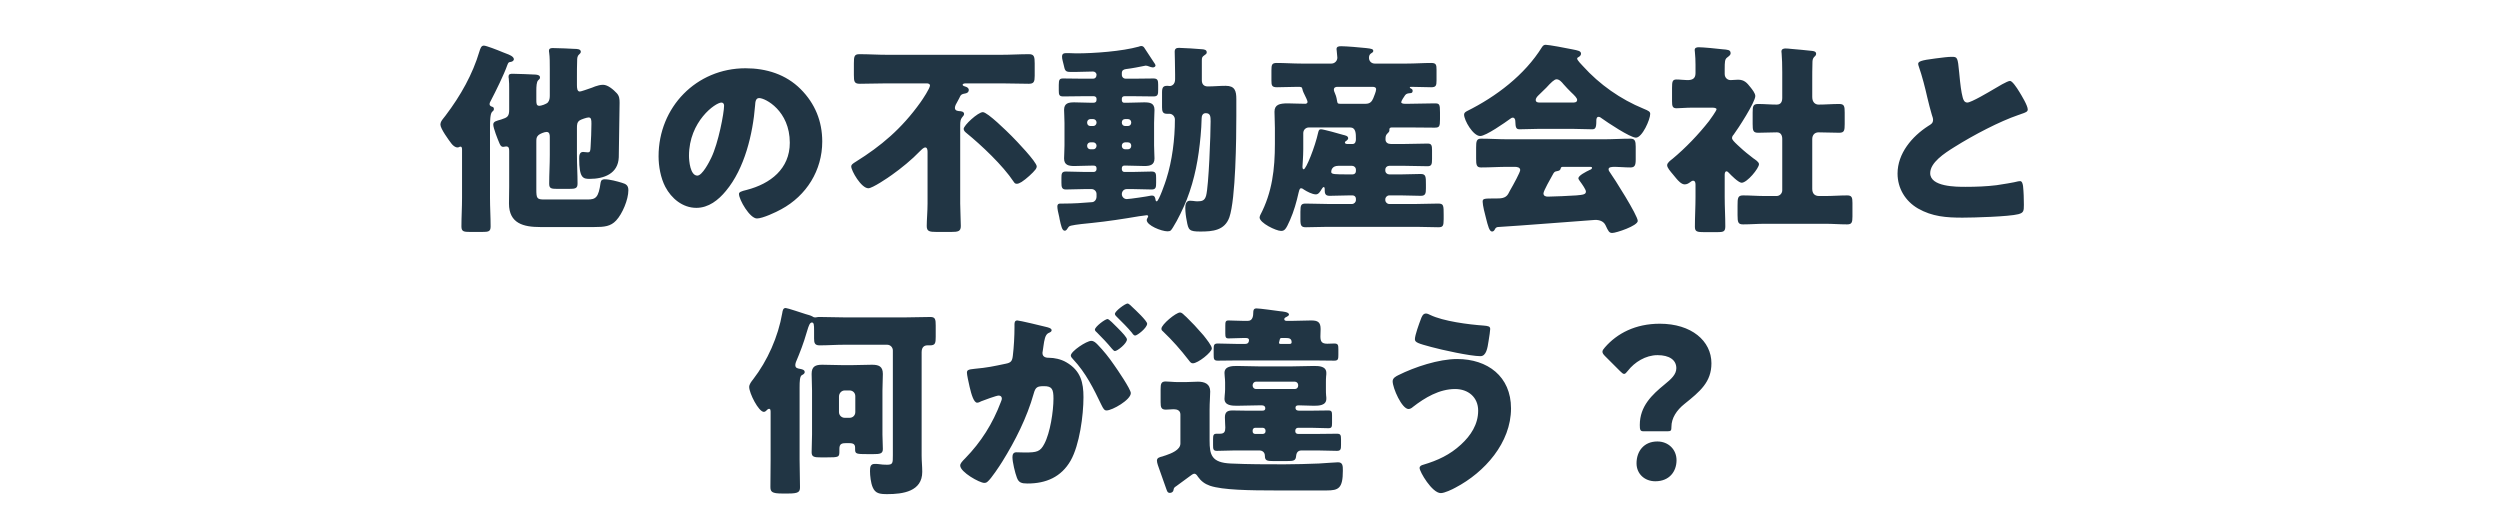 <svg width="343" height="73" viewBox="0 0 343 73" fill="none" xmlns="http://www.w3.org/2000/svg">
<path d="M79.156 21.266C79.156 22.582 79.24 23.87 79.24 25.186C79.24 25.858 78.932 25.914 78.064 25.914H76.468C75.628 25.914 75.348 25.858 75.348 25.214C75.348 23.898 75.432 22.582 75.432 21.266V18.802C75.432 18.494 75.404 18.102 74.984 18.102C74.704 18.102 74.06 18.354 73.864 18.55C73.584 18.83 73.584 18.998 73.584 19.53V25.97C73.584 27.23 73.668 27.37 74.676 27.37H80.612C81.732 27.37 82.124 27.118 82.404 25.046C82.46 24.71 82.656 24.598 82.964 24.598C83.636 24.598 84.672 24.878 85.316 25.074C85.904 25.242 86.212 25.438 86.212 26.11C86.212 27.37 85.4 29.33 84.532 30.254C83.776 31.066 82.908 31.15 81.536 31.15H74.116C71.848 31.15 69.832 30.674 69.832 27.93C69.832 27.146 69.86 26.362 69.86 25.578V20.818C69.86 20.426 69.86 20.09 69.44 20.09C69.384 20.09 69.356 20.09 69.244 20.118C69.188 20.146 69.076 20.146 69.02 20.146C68.74 20.146 68.628 19.894 68.516 19.642C68.292 19.138 67.676 17.57 67.676 17.094C67.676 16.646 68.124 16.59 68.768 16.394C69.636 16.114 69.86 15.974 69.86 15.022V12.222C69.86 11.718 69.86 11.242 69.804 10.766C69.776 10.682 69.776 10.598 69.776 10.514C69.776 10.122 70.056 10.122 70.364 10.122C70.84 10.122 73.08 10.206 73.5 10.234C73.752 10.262 74.088 10.318 74.088 10.626C74.088 10.822 73.976 10.878 73.836 11.018C73.612 11.242 73.584 11.858 73.584 12.474V13.678C73.584 14.182 73.584 14.518 74.004 14.518C74.228 14.518 74.956 14.294 75.18 14.042C75.404 13.762 75.432 13.426 75.432 13.09V9.45C75.432 8.666 75.432 7.826 75.348 7.238C75.32 7.098 75.32 7.042 75.32 6.958C75.32 6.622 75.6 6.594 75.852 6.594C76.776 6.594 78.232 6.678 78.82 6.706C79.1 6.706 79.688 6.706 79.688 7.098C79.688 7.266 79.576 7.35 79.436 7.49C79.184 7.714 79.184 8.05 79.184 8.358C79.156 9.058 79.156 9.786 79.156 10.514V11.662C79.156 12.082 79.184 12.558 79.548 12.558C79.716 12.558 80.584 12.25 81.228 12.026L81.648 11.858C81.984 11.746 82.348 11.634 82.74 11.634C83.412 11.634 84.168 12.306 84.616 12.782C84.98 13.174 85.008 13.594 85.008 14.098L84.896 21.574C84.812 23.842 82.852 24.542 80.892 24.542C79.996 24.542 79.464 24.43 79.464 21.742C79.464 21.378 79.492 20.846 79.996 20.846C80.192 20.846 80.388 20.902 80.64 20.902C80.976 20.902 81.004 20.706 81.032 20.09C81.088 19.082 81.144 18.018 81.144 16.982C81.144 16.422 81.116 16.114 80.752 16.114C80.5 16.114 79.716 16.394 79.548 16.506C79.156 16.758 79.156 17.15 79.156 17.57V21.266ZM60.424 17.094C60.424 16.758 60.62 16.506 60.816 16.254L61.124 15.862C63.224 13.09 64.848 10.178 65.772 7.07C65.912 6.622 66.024 6.258 66.388 6.258C66.696 6.258 68.152 6.818 69.02 7.182L69.524 7.378C69.832 7.49 70.504 7.742 70.504 8.134C70.504 8.274 70.336 8.47 70.056 8.498C69.804 8.526 69.748 8.554 69.608 8.918C69.16 10.206 67.984 12.586 67.368 13.762C67.256 13.958 67.172 14.126 67.172 14.266C67.172 14.546 67.396 14.602 67.564 14.658C67.732 14.714 67.76 14.826 67.76 14.966C67.76 15.134 67.676 15.218 67.508 15.358C67.256 15.61 67.228 16.59 67.228 17.43V27.174C67.228 28.462 67.312 29.75 67.312 31.066C67.312 31.766 67.032 31.822 66.136 31.822H64.512C63.616 31.822 63.308 31.766 63.308 31.066C63.308 29.75 63.392 28.462 63.392 27.174V20.566C63.392 20.342 63.392 20.118 63.168 20.118C63.028 20.118 62.972 20.23 62.776 20.23C62.44 20.23 62.132 19.95 61.936 19.698C61.572 19.222 60.424 17.654 60.424 17.094ZM102.284 9.366C105.14 9.366 107.828 10.206 109.844 12.222C111.832 14.21 112.812 16.646 112.812 19.418C112.812 23.366 110.656 26.838 107.184 28.714C106.484 29.106 104.636 29.974 103.852 29.974C102.872 29.974 101.388 27.398 101.388 26.614C101.388 26.362 101.64 26.25 102.452 26.054C105.7 25.214 108.36 23.17 108.36 19.586C108.36 15.19 105 13.454 104.16 13.454C103.684 13.454 103.628 13.958 103.6 14.462C103.292 18.354 102.172 23.114 99.596 26.194C98.56 27.454 97.216 28.518 95.536 28.518C93.66 28.518 92.12 27.23 91.28 25.634C90.636 24.402 90.356 22.806 90.356 21.434C90.356 14.714 95.536 9.366 102.284 9.366ZM94.528 21.378C94.528 22.05 94.696 24.094 95.676 24.094C96.348 24.094 97.3 22.246 97.58 21.658C98.56 19.642 99.344 15.498 99.344 14.49C99.344 14.266 99.232 14.07 98.98 14.07C98.168 14.07 94.528 16.646 94.528 21.378ZM134.848 15.386C135.492 15.386 138.208 18.074 138.796 18.662C139.384 19.25 142.24 22.218 142.24 22.834C142.24 22.918 142.212 23.058 142.072 23.254C141.736 23.702 140.784 24.57 140.168 24.962C139.888 25.13 139.692 25.214 139.496 25.214C139.272 25.214 139.188 25.102 139.076 24.934C137.592 22.694 134.652 19.922 132.552 18.214C132.384 18.074 132.216 17.906 132.216 17.682C132.216 17.206 134.176 15.386 134.848 15.386ZM116.788 22.834C116.788 22.61 116.956 22.47 117.46 22.162C120.82 20.062 123.676 17.71 126.308 14.014C126.588 13.622 127.596 12.11 127.596 11.718C127.596 11.55 127.4 11.438 127.176 11.438H121.716C120.456 11.438 119.196 11.494 117.964 11.494C117.208 11.494 117.152 11.186 117.152 10.29V8.694C117.152 7.742 117.208 7.434 117.908 7.434C119.196 7.434 120.456 7.518 121.716 7.518H137.368C138.628 7.518 139.916 7.434 141.176 7.434C141.876 7.434 141.96 7.77 141.96 8.694V10.402C141.96 11.214 141.848 11.494 141.148 11.494C139.888 11.494 138.628 11.438 137.368 11.438H132.58C132.44 11.438 132.076 11.438 132.076 11.634C132.076 11.774 132.356 11.858 132.468 11.886C132.664 11.942 132.916 12.082 132.916 12.334C132.916 12.67 132.636 12.81 132.356 12.838C131.964 12.894 131.824 13.034 131.74 13.202C131.684 13.314 131.544 13.622 131.348 13.958C131.208 14.182 131.012 14.546 131.012 14.798C131.012 15.246 131.516 15.218 131.6 15.246C131.852 15.246 132.272 15.302 132.272 15.638C132.272 15.834 132.132 15.918 131.992 16.114C131.796 16.394 131.74 16.562 131.74 17.262V27.93C131.74 28.966 131.824 30.086 131.824 31.01C131.824 31.738 131.46 31.822 130.508 31.822H128.492C127.512 31.822 127.148 31.738 127.148 31.01C127.148 30.17 127.26 28.994 127.26 27.93V20.846C127.26 20.622 127.232 20.23 126.952 20.23C126.7 20.23 126.364 20.594 126.196 20.762C125.16 21.854 123.62 23.114 122.388 23.982C121.856 24.374 119.7 25.83 119.14 25.83C118.16 25.83 116.788 23.422 116.788 22.834ZM149.996 17.29C150.22 17.29 150.444 17.094 150.444 16.842V16.786C150.444 16.534 150.22 16.338 149.996 16.338H149.604C149.352 16.338 149.156 16.534 149.156 16.786V16.842C149.156 17.094 149.324 17.29 149.604 17.29H149.996ZM145.068 28.322C145.068 28.042 145.208 27.93 145.46 27.93H145.936C147.252 27.93 148.568 27.846 149.856 27.734C150.164 27.706 150.444 27.398 150.444 26.978V26.614C150.444 26.25 150.136 25.942 149.772 25.942H148.764C147.924 25.942 147.084 25.998 146.244 25.998C145.684 25.998 145.628 25.662 145.628 25.074V24.43C145.628 23.842 145.656 23.534 146.244 23.534C147.084 23.534 147.924 23.59 148.764 23.59H150.08C150.276 23.59 150.444 23.422 150.444 23.226V23.086C150.444 22.806 150.276 22.722 150.024 22.722H149.772C148.988 22.722 148.204 22.778 147.42 22.778C146.636 22.778 145.992 22.666 145.992 21.742C145.992 21.266 146.048 20.678 146.048 19.95V16.87C146.048 16.142 145.992 15.554 145.992 15.078C145.992 14.154 146.608 14.042 147.392 14.042C148.176 14.042 148.96 14.098 149.772 14.098H149.996C150.276 14.098 150.444 13.986 150.444 13.706V13.538C150.444 13.342 150.276 13.202 150.08 13.202H148.372C147.56 13.202 146.72 13.23 145.88 13.23C145.32 13.23 145.264 13.006 145.264 12.418V11.662C145.264 10.906 145.376 10.766 145.88 10.766C146.72 10.766 147.56 10.794 148.372 10.794H149.996C150.248 10.794 150.444 10.598 150.444 10.262C150.444 10.01 150.22 9.814 149.968 9.814C149.184 9.814 148.4 9.87 147.616 9.87H146.86C146.132 9.87 146.104 9.646 145.936 8.89C145.88 8.722 145.852 8.554 145.796 8.33C145.74 8.134 145.712 7.938 145.712 7.742C145.712 7.434 145.88 7.294 146.188 7.294H146.832C147.112 7.294 147.392 7.322 147.672 7.322C150.136 7.322 153.916 7.042 156.24 6.398C156.352 6.342 156.492 6.314 156.604 6.314C156.744 6.314 156.884 6.398 156.968 6.51C157.192 6.846 158.172 8.358 158.312 8.554C158.396 8.666 158.536 8.862 158.536 9.002C158.536 9.114 158.368 9.254 158.172 9.254C158.032 9.254 157.78 9.17 157.64 9.114C157.5 9.058 157.332 9.002 157.192 9.002C156.352 9.17 155.4 9.366 154.476 9.478C154.112 9.534 153.916 9.674 153.916 10.038V10.262C153.916 10.57 154.14 10.794 154.448 10.794H155.764C156.604 10.794 157.416 10.766 158.256 10.766C158.844 10.766 158.9 11.046 158.9 11.634V12.306C158.9 12.95 158.872 13.23 158.256 13.23C157.444 13.23 156.604 13.202 155.764 13.202H154.252C154.056 13.202 153.916 13.342 153.916 13.538V13.762C153.916 13.958 154.056 14.098 154.224 14.098H154.644C155.4 14.098 156.184 14.042 156.968 14.042C157.752 14.042 158.396 14.126 158.396 15.078C158.396 15.61 158.34 16.17 158.34 16.87V19.95C158.34 20.622 158.396 21.238 158.396 21.742C158.396 22.638 157.78 22.778 157.024 22.778C156.24 22.778 155.428 22.722 154.644 22.722H154.224C154.056 22.722 153.916 22.862 153.916 23.058V23.226C153.916 23.422 154.056 23.59 154.252 23.59H155.484C156.324 23.59 157.164 23.534 158.004 23.534C158.592 23.534 158.62 23.842 158.62 24.43V25.074C158.62 25.69 158.592 25.998 158.004 25.998C157.164 25.998 156.324 25.942 155.484 25.942H154.588C154.196 25.942 153.916 26.25 153.916 26.642C153.916 27.006 154.224 27.314 154.588 27.314C154.952 27.314 157.444 26.95 157.92 26.838H158.116C158.424 26.838 158.508 27.174 158.536 27.398C158.564 27.51 158.564 27.622 158.704 27.622C158.984 27.622 159.908 24.962 160.02 24.57C160.832 22.022 161.196 19.054 161.196 16.394C161.196 15.974 160.86 15.61 160.44 15.61H160.076C159.516 15.61 159.432 15.246 159.432 14.714V12.67C159.432 11.942 159.628 11.774 160.16 11.774C160.272 11.774 160.384 11.802 160.496 11.802C160.776 11.802 161.224 11.578 161.224 10.878V10.206C161.224 9.086 161.168 7.322 161.168 7.098C161.168 6.678 161.392 6.566 161.756 6.566C162.204 6.566 164.528 6.706 165.004 6.762C165.2 6.79 165.564 6.818 165.564 7.182C165.564 7.378 165.424 7.462 165.256 7.574C164.92 7.798 164.892 7.91 164.892 8.33V11.018C164.892 11.55 165.172 11.858 165.704 11.858C166.516 11.858 167.328 11.774 168.168 11.774C169.428 11.774 169.624 12.474 169.624 13.594V15.918C169.624 18.97 169.54 27.258 168.672 29.806C168.028 31.626 166.376 31.766 164.696 31.766C163.156 31.766 163.044 31.57 162.82 30.282C162.708 29.75 162.624 29.078 162.624 28.518C162.624 28.098 162.708 27.538 163.268 27.538L163.688 27.566C163.884 27.594 164.08 27.622 164.248 27.622C164.92 27.622 165.284 27.538 165.48 26.838C165.844 25.466 166.096 18.382 166.096 16.646C166.096 15.974 166.068 15.526 165.424 15.526C165.004 15.526 164.864 15.89 164.864 16.254C164.864 16.814 164.78 18.074 164.724 18.634C164.444 21.714 163.94 24.514 162.82 27.398C162.372 28.518 161.588 30.17 160.944 31.178C160.692 31.57 160.636 31.738 160.188 31.738C159.348 31.738 157.332 30.926 157.332 30.198C157.332 30.086 157.416 29.918 157.472 29.834C157.5 29.778 157.528 29.75 157.528 29.666C157.528 29.554 157.416 29.526 157.332 29.526C157.276 29.526 156.408 29.666 156.296 29.666C154.14 30.03 151.984 30.366 149.8 30.59C149.156 30.646 147.532 30.814 146.972 30.954C146.748 31.01 146.636 31.066 146.524 31.262C146.412 31.43 146.3 31.654 146.076 31.654C145.712 31.654 145.572 30.954 145.376 30.058C145.348 29.89 145.32 29.694 145.264 29.498C145.18 29.19 145.068 28.63 145.068 28.322ZM149.156 20.034C149.156 20.286 149.352 20.482 149.604 20.482H149.996C150.22 20.482 150.416 20.314 150.444 20.034V19.978C150.444 19.726 150.22 19.53 149.996 19.53H149.604C149.352 19.53 149.156 19.726 149.156 19.978V20.034ZM153.916 20.034C153.916 20.286 154.112 20.482 154.364 20.482H154.756C155.008 20.482 155.204 20.286 155.204 20.034V19.978C155.204 19.726 155.036 19.53 154.756 19.53H154.364C154.112 19.53 153.916 19.726 153.916 19.978V20.034ZM153.916 16.842C153.916 17.094 154.112 17.29 154.364 17.29H154.756C155.008 17.29 155.204 17.094 155.204 16.842V16.786C155.204 16.534 155.008 16.338 154.756 16.338H154.364C154.112 16.338 153.916 16.506 153.916 16.786V16.842ZM187.376 14.238C187.936 14.238 188.216 13.958 188.412 13.482C188.524 13.174 188.804 12.558 188.804 12.25C188.804 11.97 188.552 11.914 188.3 11.914H183.512C183.232 11.914 183.008 11.998 183.008 12.306C183.008 12.474 183.092 12.642 183.148 12.782C183.4 13.342 183.4 13.678 183.456 13.902C183.512 14.182 183.54 14.238 183.876 14.238H187.376ZM172.816 29.834C172.816 29.722 172.872 29.638 172.9 29.526C174.552 26.39 174.916 23.198 174.916 19.698V17.57C174.916 16.758 174.86 16.002 174.86 15.33C174.86 14.35 175.56 14.182 176.68 14.182C177.352 14.182 178.164 14.238 179.088 14.238C179.228 14.238 179.396 14.154 179.396 13.986C179.396 13.818 179.116 13.258 179.032 13.09C178.92 12.866 178.724 12.474 178.696 12.25C178.64 11.914 178.5 11.914 178.052 11.914C177.1 11.914 176.148 11.97 175.196 11.97C174.496 11.97 174.44 11.718 174.44 11.046V9.674C174.44 8.89 174.496 8.638 175.168 8.638C176.288 8.638 177.408 8.722 178.528 8.722H182.672C183.12 8.722 183.484 8.358 183.484 7.91C183.484 7.77 183.428 7.154 183.4 6.986C183.372 6.846 183.372 6.818 183.372 6.734C183.372 6.37 183.708 6.342 184.016 6.342C184.716 6.342 186.676 6.51 187.432 6.594C188.188 6.678 188.412 6.734 188.412 6.986C188.412 7.154 188.3 7.21 188.076 7.35C187.88 7.49 187.824 7.714 187.824 7.938C187.824 8.386 188.16 8.722 188.608 8.722H193.032C194.152 8.722 195.244 8.638 196.364 8.638C197.036 8.638 197.092 8.89 197.092 9.562V11.046C197.092 11.746 197.008 11.97 196.364 11.97C195.44 11.97 194.544 11.914 193.62 11.914C193.564 11.914 193.424 11.914 193.424 11.998C193.424 12.054 193.508 12.11 193.564 12.138C193.732 12.222 193.816 12.278 193.816 12.474C193.816 12.726 193.648 12.782 193.452 12.782C193.172 12.81 192.948 12.838 192.78 13.062C192.64 13.258 192.248 13.846 192.248 14.014C192.248 14.21 192.584 14.238 192.724 14.238H193.368C194.516 14.238 195.664 14.182 196.812 14.182C197.484 14.182 197.568 14.266 197.568 15.414V16.338C197.568 17.374 197.484 17.514 196.812 17.514C195.664 17.514 194.516 17.486 193.368 17.486H191.016C190.82 17.486 190.624 17.514 190.624 17.738V17.906C190.624 18.074 190.456 18.214 190.344 18.326C190.092 18.55 190.092 18.83 190.092 19.138C190.092 19.558 190.428 19.754 190.82 19.754H192.696C193.76 19.754 194.824 19.698 195.888 19.698C196.42 19.698 196.476 19.978 196.476 20.622V21.798C196.476 22.526 196.42 22.806 195.86 22.806C194.796 22.806 193.732 22.75 192.696 22.75H190.596C190.316 22.75 190.064 22.974 190.064 23.282V23.394C190.064 23.702 190.316 23.926 190.596 23.926H192.304C193.172 23.926 194.04 23.87 194.908 23.87C195.636 23.87 195.636 24.234 195.636 25.326V25.83C195.636 26.53 195.58 26.866 194.936 26.866C194.068 26.866 193.172 26.81 192.304 26.81H190.596C190.316 26.81 190.064 27.062 190.064 27.342V27.454C190.064 27.734 190.316 27.986 190.596 27.986H194.32C195.3 27.986 196.308 27.93 197.316 27.93C198.072 27.93 198.072 28.182 198.072 29.526V30.058C198.072 31.038 197.96 31.178 197.316 31.178C196.308 31.178 195.3 31.122 194.32 31.122H182.168C181.16 31.122 180.18 31.178 179.172 31.178C178.556 31.178 178.416 30.982 178.416 30.142V29.05C178.416 28.098 178.528 27.93 179.172 27.93C180.18 27.93 181.16 27.986 182.168 27.986H185.5C185.78 27.986 186.032 27.734 186.032 27.454V27.258C186.032 27.006 185.836 26.81 185.584 26.81H185.052C184.184 26.81 183.316 26.866 182.42 26.866C181.804 26.866 181.748 26.53 181.748 25.998V25.886C181.748 25.802 181.72 25.662 181.608 25.662C181.496 25.662 181.384 25.886 181.3 25.998C181.132 26.278 180.908 26.67 180.544 26.67C180.04 26.67 179.312 26.278 178.92 26.026C178.808 25.942 178.668 25.83 178.5 25.83C178.276 25.83 178.22 26.25 178.164 26.446C177.884 27.706 177.52 28.994 176.988 30.198C176.428 31.486 176.232 31.682 175.756 31.682C175.084 31.682 172.816 30.59 172.816 29.834ZM178.696 22.918C178.696 23.002 178.724 23.226 178.864 23.226C179.2 23.226 180.432 20.118 180.852 18.186C180.936 17.822 181.02 17.738 181.244 17.738C181.58 17.738 183.792 18.354 184.24 18.494C184.548 18.578 184.968 18.634 184.968 18.97C184.968 19.11 184.856 19.194 184.772 19.278C184.66 19.334 184.52 19.446 184.52 19.558C184.52 19.698 184.66 19.726 184.772 19.754H185.584C185.948 19.754 186.032 19.39 186.032 19.11C186.032 18.298 186.032 17.486 185.22 17.486H179.592C179.144 17.486 178.808 17.822 178.808 18.27V20.482C178.808 21.462 178.696 22.75 178.696 22.918ZM182.644 23.59C182.644 23.926 183.12 23.926 185.052 23.926H185.584C185.864 23.926 186.032 23.73 186.032 23.478V23.282C186.032 22.974 185.78 22.75 185.5 22.75H183.624C182.7 22.75 182.644 23.422 182.644 23.59ZM213.024 23.982C212.772 24.43 211.764 26.194 211.764 26.53C211.764 26.894 212.072 26.978 212.38 26.978C213.024 26.978 215.516 26.866 216.272 26.81C217.224 26.726 217.588 26.67 217.588 26.278C217.588 26.026 217.112 25.326 216.776 24.878C216.692 24.766 216.552 24.57 216.552 24.458C216.552 24.094 217.588 23.562 218.12 23.31C218.232 23.282 218.428 23.17 218.428 23.03C218.428 22.918 218.344 22.89 218.064 22.89H214.564C214.256 22.89 214.172 22.89 214.116 23.142C214.06 23.366 213.92 23.422 213.64 23.478C213.276 23.534 213.22 23.618 213.024 23.982ZM200.872 15.722C200.872 15.47 201.068 15.358 201.264 15.246C205.268 13.258 209.188 10.29 211.568 6.454C211.708 6.258 211.82 6.146 212.072 6.146C212.492 6.146 214.9 6.594 215.684 6.762C216.524 6.93 216.916 6.986 216.916 7.378C216.916 7.574 216.748 7.742 216.58 7.826C216.496 7.854 216.384 7.938 216.384 8.05C216.384 8.246 217 8.89 217.168 9.058C219.464 11.606 222.348 13.622 225.484 14.91C226.24 15.218 226.408 15.33 226.408 15.638C226.408 16.394 225.316 18.886 224.448 18.886C223.664 18.886 220.472 16.758 219.744 16.226C219.632 16.142 219.492 16.03 219.324 16.03C219.072 16.03 219.016 16.31 219.016 16.534V16.618C219.016 17.598 218.848 17.738 218.428 17.738C217.588 17.738 216.72 17.682 215.88 17.682H211.036C210.196 17.682 209.272 17.738 208.488 17.738C208.012 17.738 207.928 17.514 207.9 16.618C207.9 16.422 207.816 16.142 207.564 16.142C207.424 16.142 207.34 16.198 207.228 16.282C206.5 16.814 203.868 18.662 203.084 18.662C202.104 18.662 200.872 16.506 200.872 15.722ZM202.524 21.77V20.258C202.524 19.39 202.58 19.026 203.196 19.026C204.428 19.026 205.66 19.11 206.892 19.11H220.024C221.256 19.11 222.488 19.026 223.72 19.026C224.308 19.026 224.42 19.362 224.42 20.118V21.882C224.42 22.694 224.28 22.974 223.692 22.974C222.908 22.974 222.124 22.89 221.564 22.89C221.032 22.89 220.696 22.946 220.696 23.226C220.696 23.366 220.752 23.45 220.808 23.534C221.452 24.43 224.7 29.554 224.7 30.31C224.7 30.982 221.732 31.962 221.2 31.962C220.78 31.962 220.668 31.738 220.276 30.898C220.024 30.366 219.464 30.17 218.876 30.17C218.736 30.17 207.648 31.038 205.492 31.15C205.324 31.178 205.184 31.262 205.1 31.458C205.016 31.626 204.904 31.766 204.708 31.766C204.344 31.766 204.148 31.01 203.868 29.89C203.728 29.386 203.42 28.154 203.42 27.678C203.42 27.286 203.56 27.23 204.792 27.23H205.212C205.884 27.23 206.556 27.23 206.92 26.614C206.976 26.53 207.06 26.362 207.172 26.138C207.676 25.27 208.572 23.618 208.572 23.338C208.572 22.946 208.124 22.89 207.816 22.89H206.892C205.66 22.89 204.428 22.974 203.196 22.974C202.58 22.974 202.524 22.61 202.524 21.77ZM210.7 13.706C210.7 14.07 211.064 14.07 211.316 14.07H215.768C215.992 14.07 216.384 14.07 216.384 13.706C216.384 13.454 216.048 13.118 215.544 12.642C215.236 12.334 214.872 11.97 214.508 11.55C214.284 11.27 213.948 10.878 213.556 10.878C213.248 10.878 212.772 11.354 212.156 12.026C211.848 12.334 211.456 12.726 211.036 13.118C210.868 13.286 210.7 13.51 210.7 13.706ZM248.64 25.914C248.64 26.558 248.976 26.894 249.592 26.894H250.432C251.44 26.894 252.448 26.81 253.428 26.81C254.072 26.81 254.156 27.09 254.156 27.846V29.694C254.156 30.506 254.072 30.786 253.428 30.786C252.42 30.786 251.44 30.702 250.432 30.702H242.144C241.136 30.702 240.128 30.786 239.148 30.786C238.476 30.786 238.392 30.506 238.392 29.526V28.21C238.392 27.174 238.42 26.81 239.148 26.81C240.128 26.81 241.136 26.894 242.144 26.894H243.74C244.188 26.894 244.524 26.53 244.524 26.11V19.054C244.524 18.578 244.328 18.158 243.796 18.158C242.928 18.158 242.06 18.214 241.22 18.214C240.52 18.214 240.464 17.906 240.464 17.01V15.442C240.464 14.574 240.52 14.266 241.22 14.266C242.06 14.266 242.9 14.35 243.768 14.35C244.356 14.35 244.524 13.93 244.524 13.426V9.898C244.524 8.974 244.496 7.938 244.44 7.35L244.412 7.07C244.412 6.734 244.692 6.65 244.972 6.65C245.168 6.65 245.504 6.678 245.728 6.706C246.68 6.79 247.66 6.874 248.64 6.986C248.864 7.014 249.172 7.07 249.172 7.378C249.172 7.574 249.06 7.686 248.892 7.826C248.696 8.05 248.668 8.302 248.668 8.582C248.64 9.422 248.64 10.29 248.64 11.13V13.314C248.64 14.098 249.116 14.35 249.508 14.35C250.432 14.35 251.384 14.266 252.336 14.266C253.036 14.266 253.092 14.574 253.092 15.442V17.01C253.092 17.906 253.036 18.214 252.336 18.214C251.384 18.214 250.46 18.158 249.508 18.158C248.948 18.158 248.64 18.55 248.64 19.082V25.914ZM228.732 22.666C228.732 22.33 229.208 21.994 229.46 21.798C231.252 20.314 233.044 18.438 234.472 16.618C234.64 16.394 235.508 15.19 235.508 14.994C235.508 14.77 235.032 14.77 234.836 14.77H232.176C231.336 14.77 230.468 14.854 230.02 14.854C229.46 14.854 229.404 14.546 229.404 13.874V12.082C229.404 11.186 229.46 10.906 230.02 10.906C230.524 10.906 231.056 10.99 231.504 10.99C232.148 10.99 232.624 10.822 232.624 10.038V8.89C232.624 8.302 232.596 7.686 232.54 7.154L232.512 6.874C232.512 6.538 232.792 6.482 233.072 6.482C233.66 6.482 235.676 6.678 236.348 6.762C236.992 6.818 237.44 6.818 237.44 7.294C237.44 7.602 237.132 7.742 236.908 7.938C236.656 8.162 236.628 8.498 236.628 9.478V10.15C236.628 10.682 237.02 10.99 237.44 10.99C237.776 10.99 238.112 10.934 238.448 10.934C239.316 10.934 239.68 11.354 240.184 11.998C240.408 12.278 240.828 12.81 240.828 13.174C240.828 14.014 238.448 17.682 237.86 18.466C237.72 18.606 237.636 18.774 237.636 18.942C237.636 19.166 237.916 19.446 238.392 19.894C238.504 19.978 238.616 20.09 238.728 20.202C239.26 20.706 239.96 21.266 240.548 21.714C240.828 21.91 241.332 22.218 241.332 22.526C241.332 23.086 239.708 25.074 238.952 25.074C238.532 25.074 237.496 24.038 237.188 23.702C237.104 23.618 236.992 23.506 236.88 23.506C236.656 23.506 236.628 23.814 236.628 23.982V27.006C236.628 28.378 236.712 29.722 236.712 31.066C236.712 31.794 236.432 31.85 235.592 31.85H233.856C232.848 31.85 232.54 31.794 232.54 31.122C232.54 29.75 232.624 28.378 232.624 27.006V25.354C232.624 25.13 232.596 24.794 232.288 24.794C232.148 24.794 232.008 24.906 231.896 24.99C231.672 25.158 231.448 25.298 231.14 25.298C230.692 25.298 230.244 24.794 229.964 24.458L229.572 23.982C229.124 23.45 228.732 23.002 228.732 22.666ZM263.172 8.778C263.172 8.442 263.508 8.274 265.524 8.022C266.616 7.882 267.26 7.798 267.792 7.798C268.548 7.798 268.604 7.854 268.8 9.954C268.968 11.746 269.08 12.586 269.276 13.342C269.36 13.678 269.5 14.07 269.92 14.07C270.452 14.07 272.944 12.586 273.56 12.222C273.98 11.97 275.408 11.102 275.772 11.102C276.08 11.102 276.668 11.97 277.06 12.614C277.368 13.118 278.208 14.49 278.208 15.022C278.208 15.33 277.9 15.442 277.312 15.638C277.2 15.694 277.06 15.722 276.92 15.778C274.372 16.646 270.816 18.494 268.1 20.202C266.756 21.042 264.824 22.302 264.824 23.758C264.824 25.634 268.38 25.634 269.668 25.634C271.096 25.634 272.58 25.578 273.924 25.41C274.512 25.326 276.444 25.018 276.892 24.878L277.172 24.85C277.452 24.85 277.536 25.326 277.564 25.55C277.648 26.362 277.676 27.286 277.676 28.098C277.676 28.938 277.648 29.19 276.92 29.386C275.632 29.722 270.788 29.862 269.248 29.862C267.036 29.862 265.104 29.722 263.144 28.602C261.408 27.594 260.344 25.83 260.344 23.814C260.344 21.042 262.332 18.718 264.544 17.29C264.964 17.038 265.216 16.898 265.216 16.422C265.216 16.226 265.132 16.002 265.048 15.75C264.824 14.994 264.628 14.21 264.432 13.398C264.124 12.026 263.732 10.486 263.256 9.114C263.228 9.03 263.172 8.862 263.172 8.778ZM115.108 56.538C115.108 56.986 115.472 57.322 115.892 57.322H116.564C117.012 57.322 117.348 56.986 117.348 56.538V54.354C117.348 53.906 117.012 53.57 116.564 53.57H115.892C115.472 53.57 115.108 53.934 115.108 54.41V56.538ZM102.788 53.094C102.788 52.73 103.096 52.338 103.32 52.058C105.308 49.482 106.764 46.206 107.324 42.958C107.38 42.594 107.436 42.258 107.8 42.258C108.024 42.258 110.096 42.958 110.544 43.098C110.824 43.182 111.188 43.266 111.44 43.406C111.552 43.49 111.664 43.546 111.832 43.546C111.916 43.546 112 43.546 112.084 43.518C112.224 43.49 112.336 43.49 112.504 43.49C113.624 43.49 114.744 43.546 115.864 43.546H124.208C125.356 43.546 126.504 43.49 127.652 43.49C128.324 43.49 128.38 43.826 128.38 44.666V46.206C128.38 47.074 128.324 47.382 127.596 47.382H127.232C126.896 47.382 126.448 47.55 126.448 48.306V62.502C126.448 63.258 126.532 63.986 126.532 64.742C126.532 67.43 123.872 67.794 121.744 67.794C120.68 67.794 120.092 67.71 119.728 66.842C119.476 66.254 119.364 65.274 119.364 64.63C119.364 64.07 119.42 63.65 120.008 63.65C120.176 63.65 120.428 63.65 120.568 63.678C120.932 63.734 121.296 63.762 121.688 63.762C122.5 63.762 122.5 63.538 122.5 62.474V48.082C122.5 47.662 122.164 47.298 121.716 47.298H115.864C114.716 47.298 113.596 47.382 112.448 47.382C111.776 47.382 111.692 47.046 111.692 46.43V45.338C111.692 44.526 111.664 44.246 111.384 44.246C111.104 44.246 110.936 44.75 110.768 45.31L110.656 45.674C110.264 47.046 109.76 48.362 109.2 49.678C109.172 49.79 109.116 49.93 109.116 50.07C109.116 50.518 109.424 50.546 109.872 50.63C110.124 50.686 110.404 50.77 110.404 51.05C110.404 51.274 110.18 51.386 110.012 51.47C109.732 51.638 109.704 52.31 109.704 53.15V63.062C109.704 64.322 109.76 65.582 109.76 66.842C109.76 67.486 109.564 67.71 108.164 67.71H107.268C105.896 67.71 105.7 67.458 105.7 66.814C105.7 65.554 105.728 64.322 105.728 63.062V56.622C105.728 56.314 105.728 56.09 105.504 56.09C105.42 56.09 105.336 56.146 105.28 56.202C105.168 56.314 105 56.51 104.804 56.51C104.076 56.51 102.788 53.934 102.788 53.094ZM111.356 62.054C111.356 61.242 111.412 60.43 111.412 59.618V53.598C111.412 52.814 111.356 52.058 111.356 51.302C111.356 50.266 111.888 50.042 112.812 50.042C113.764 50.042 114.716 50.098 115.696 50.098H116.788C117.74 50.098 118.664 50.042 119.616 50.042C120.54 50.042 121.128 50.238 121.128 51.302C121.128 52.058 121.072 52.814 121.072 53.598V59.618C121.072 60.29 121.128 60.962 121.128 61.606C121.128 62.25 120.736 62.306 119.784 62.306H119.084C117.46 62.306 117.32 62.278 117.32 61.634V61.41C117.32 60.822 116.9 60.794 116.34 60.794H116.144C115.5 60.794 115.164 60.878 115.164 61.578V61.83C115.164 62.726 115.164 62.754 113.344 62.754H112.644C111.72 62.754 111.356 62.698 111.356 62.054ZM149.716 46.766C150.08 46.766 150.332 47.018 150.584 47.27C151.424 48.138 152.124 49.006 152.852 50.07C153.272 50.658 155.148 53.402 155.148 53.934C155.148 54.858 152.6 56.314 151.816 56.314C151.508 56.314 151.368 56.062 151.116 55.558C150.052 53.346 148.988 51.162 147.224 49.286C147.084 49.146 146.916 48.95 146.916 48.782C146.916 48.194 149.072 46.766 149.716 46.766ZM131.74 63.874C131.74 63.594 131.992 63.314 132.44 62.866C134.596 60.654 136.192 58.134 137.312 55.166C137.368 55.026 137.452 54.83 137.452 54.69C137.452 54.41 137.284 54.27 137.004 54.27C136.724 54.27 134.96 54.914 134.624 55.054C134.456 55.138 134.26 55.25 134.064 55.25C133.616 55.25 133.28 54.158 133.028 53.066C132.86 52.338 132.664 51.414 132.664 51.134C132.664 50.77 132.86 50.686 133.7 50.602C135.52 50.434 136.248 50.266 137.984 49.902C138.712 49.762 138.88 49.538 138.964 48.782C139.104 47.634 139.188 46.094 139.188 44.918V44.498C139.188 44.218 139.244 43.966 139.58 43.966C139.86 43.966 143.024 44.722 143.556 44.862C143.78 44.918 144.284 45.03 144.284 45.31C144.284 45.506 144.088 45.59 143.836 45.702C143.388 45.926 143.276 46.682 143.164 47.466L143.108 47.858C143.08 48.026 143.024 48.334 143.024 48.418C143.024 49.062 143.612 49.09 143.976 49.09C144.592 49.09 145.544 49.258 146.3 49.706C148.288 50.854 148.652 52.506 148.652 54.494C148.652 56.958 148.12 61.046 146.888 63.202C145.6 65.442 143.528 66.338 140.98 66.338C140.168 66.338 139.776 66.226 139.524 65.554C139.272 64.91 138.908 63.398 138.908 62.726C138.908 62.362 139.02 62.054 139.44 62.054C139.832 62.054 140.224 62.082 140.616 62.082C142.268 62.082 142.716 61.97 143.276 60.906C144.088 59.394 144.536 56.398 144.536 54.69C144.536 53.402 144.34 52.982 143.248 52.982C142.324 52.982 142.072 53.094 141.82 54.018C140.896 57.294 139.3 60.458 137.508 63.342C137.144 63.93 135.996 65.666 135.52 66.058C135.38 66.198 135.24 66.254 135.044 66.254C134.4 66.254 131.74 64.77 131.74 63.874ZM150.22 45.226C150.22 44.834 151.62 43.77 151.956 43.77C152.152 43.77 152.824 44.47 153.328 44.974C154.056 45.702 154.616 46.318 154.616 46.57C154.616 47.13 153.3 48.166 152.964 48.166C152.852 48.166 152.684 47.998 152.544 47.83C151.928 47.074 151.228 46.346 150.528 45.646C150.36 45.506 150.22 45.366 150.22 45.226ZM152.964 43.07C152.964 42.678 154.392 41.642 154.7 41.642C154.896 41.642 155.288 42.062 155.372 42.146C155.764 42.51 157.388 44.022 157.388 44.414C157.388 44.974 156.044 46.038 155.736 46.038C155.568 46.038 155.4 45.814 155.316 45.674C154.7 44.918 153.972 44.218 153.272 43.518C153.16 43.406 152.964 43.238 152.964 43.07ZM159.936 62.474C160.664 62.222 161.952 61.746 161.952 60.85V56.874C161.952 56.314 161.504 56.146 161.028 56.146C160.664 56.146 160.328 56.202 159.964 56.202C159.32 56.202 159.236 55.894 159.236 55.166V53.402C159.236 52.646 159.32 52.338 159.936 52.338C160.356 52.338 161 52.422 161.616 52.422H162.652C163.268 52.422 163.828 52.366 164.36 52.366C165.284 52.366 166.04 52.674 166.04 53.71C166.04 54.382 165.956 55.166 165.956 56.202V60.43C165.956 62.39 166.208 63.482 168.868 63.594C171.304 63.706 173.74 63.706 176.176 63.706C177.772 63.706 179.368 63.65 180.936 63.594C181.44 63.566 183.344 63.426 183.568 63.426C184.24 63.426 184.24 63.93 184.24 64.574C184.24 67.01 183.652 67.29 182 67.29H175.14C171.444 67.29 167.748 67.234 166.012 66.646C165.284 66.394 164.78 66.002 164.36 65.414C164.248 65.246 164.108 64.994 163.856 64.994C163.688 64.994 163.436 65.19 163.212 65.358C162.568 65.834 162.008 66.254 161.42 66.674C161.084 66.898 161.056 66.926 161 67.262C160.972 67.458 160.748 67.626 160.524 67.626C160.16 67.626 160.132 67.374 160.02 67.094C159.684 66.198 159.404 65.302 159.068 64.406C158.956 64.07 158.732 63.538 158.732 63.202C158.732 62.81 159.068 62.726 159.516 62.614C159.628 62.558 159.796 62.53 159.936 62.474ZM159.348 45.086C159.348 44.526 161.336 42.874 161.896 42.874C162.092 42.874 162.26 43.014 162.512 43.266C162.596 43.322 162.68 43.434 162.792 43.518C163.492 44.19 164.304 45.058 164.948 45.814L165.144 46.038C165.536 46.542 166.264 47.438 166.264 47.802C166.264 48.334 164.36 49.846 163.66 49.846C163.408 49.846 163.296 49.678 163.1 49.426C161.952 47.942 160.888 46.738 159.544 45.45C159.404 45.338 159.348 45.254 159.348 45.086ZM166.432 61.046V60.262C166.432 59.702 166.488 59.506 166.936 59.506H167.384C167.972 59.506 168.112 59.226 168.112 58.666C168.112 58.33 168.056 57.854 168.056 57.266C168.056 56.538 168.392 56.314 169.092 56.314C169.708 56.314 170.324 56.342 170.94 56.342H173.18C173.432 56.342 173.6 56.286 173.6 56.006C173.6 55.754 173.404 55.614 173.152 55.614H172.648C171.668 55.614 170.688 55.67 169.708 55.67C169.036 55.67 168 55.642 168 54.718C168 54.578 168.028 54.41 168.028 54.27C168.056 53.934 168.084 53.738 168.084 53.43V52.45C168.084 52.142 168.056 51.946 168.028 51.61C168.028 51.47 168 51.302 168 51.162C168 50.238 169.036 50.21 169.708 50.21C170.688 50.21 171.668 50.266 172.648 50.266H177.324C178.304 50.266 179.312 50.21 180.292 50.21C180.964 50.21 181.972 50.238 181.972 51.162C181.972 51.302 181.972 51.47 181.944 51.61C181.916 51.918 181.916 52.142 181.916 52.45V53.43C181.916 53.738 181.916 53.962 181.944 54.27C181.972 54.41 181.972 54.578 181.972 54.718C181.972 55.642 180.936 55.67 180.264 55.67C179.592 55.67 178.892 55.614 178.22 55.614C177.968 55.614 177.744 55.642 177.744 55.95C177.744 56.258 177.968 56.342 178.22 56.342H179.984C180.74 56.342 181.496 56.314 182.252 56.314C182.7 56.314 182.756 56.482 182.756 56.986V58.05C182.756 58.582 182.7 58.75 182.252 58.75C181.496 58.75 180.74 58.694 179.984 58.694H178.08C177.884 58.694 177.716 58.862 177.716 59.058V59.198C177.716 59.394 177.884 59.534 178.08 59.534H180.824C181.692 59.534 182.56 59.506 183.428 59.506C183.932 59.506 183.988 59.702 183.988 60.29V61.018C183.988 61.606 183.96 61.858 183.428 61.858C182.56 61.858 181.692 61.802 180.824 61.802H178.584C178.164 61.802 177.884 61.998 177.828 62.558C177.772 63.202 177.52 63.258 176.54 63.258H174.692C173.852 63.258 173.544 63.202 173.544 62.558C173.544 61.914 173.012 61.802 172.816 61.802H169.372C168.588 61.802 167.776 61.858 166.964 61.858C166.46 61.858 166.432 61.634 166.432 61.046ZM166.516 48.67V47.942C166.516 47.354 166.544 47.13 167.076 47.13C167.944 47.13 168.812 47.186 169.68 47.186H170.856C171.136 47.186 171.36 47.046 171.36 46.654C171.36 46.402 171.108 46.374 170.912 46.374H170.548C169.876 46.374 169.232 46.43 168.56 46.43C168.168 46.43 168.112 46.262 168.112 45.73V44.694C168.112 44.162 168.14 43.966 168.56 43.966C169.12 43.966 169.792 44.022 170.548 44.022H171.22C171.892 44.022 171.948 43.294 171.948 42.874C171.948 42.566 172.004 42.314 172.396 42.314C172.844 42.314 175.028 42.622 175.672 42.706C175.924 42.734 176.848 42.79 176.848 43.154C176.848 43.294 176.652 43.406 176.54 43.462C176.428 43.518 176.204 43.602 176.204 43.77C176.204 43.966 176.316 43.994 176.484 44.022H177.324C178.192 44.022 179.032 43.966 179.9 43.966C180.796 43.966 181.188 44.19 181.188 45.142C181.188 45.478 181.16 45.814 181.16 46.15C181.16 46.878 181.356 47.158 182.112 47.158C182.42 47.158 182.756 47.13 183.064 47.13C183.596 47.13 183.624 47.354 183.624 47.942V48.67C183.624 49.258 183.596 49.482 183.064 49.482C182.196 49.482 181.328 49.454 180.432 49.454H169.68C168.812 49.454 167.944 49.482 167.076 49.482C166.544 49.482 166.516 49.258 166.516 48.67ZM171.864 59.198C171.864 59.394 172.004 59.534 172.2 59.534H173.264C173.46 59.534 173.628 59.394 173.628 59.198V59.058C173.628 58.862 173.46 58.694 173.264 58.694H172.2C172.004 58.694 171.864 58.862 171.864 59.058V59.198ZM171.864 52.926C171.864 53.178 172.088 53.374 172.312 53.374H177.66C177.912 53.374 178.108 53.178 178.108 52.926V52.814C178.108 52.59 177.912 52.366 177.66 52.366H172.312C172.088 52.366 171.892 52.562 171.864 52.814V52.926ZM175.476 47.018C175.476 47.13 175.56 47.186 175.672 47.186H176.932C177.1 47.186 177.212 47.13 177.212 46.962C177.212 46.43 176.848 46.374 176.428 46.374H175.84C175.7 46.374 175.644 46.402 175.588 46.57C175.532 46.766 175.476 46.962 175.476 47.018ZM199.92 49.258C204.092 49.258 207.312 51.638 207.312 56.034C207.312 60.738 203.7 64.798 199.696 66.898C199.248 67.15 198.184 67.654 197.68 67.654C196.476 67.654 194.768 64.714 194.768 64.21C194.768 63.93 195.048 63.818 195.272 63.762C197.26 63.174 198.94 62.39 200.452 60.99C201.796 59.758 202.804 58.218 202.804 56.342C202.804 54.494 201.432 53.374 199.64 53.374C197.484 53.374 195.496 54.55 193.844 55.838C193.704 55.978 193.452 56.118 193.256 56.118C192.332 56.118 191.072 53.234 191.072 52.31C191.072 51.862 191.52 51.638 191.856 51.47C194.096 50.35 197.4 49.258 199.92 49.258ZM194.124 46.542C194.124 45.982 194.712 44.386 194.936 43.798C195.048 43.49 195.216 43.014 195.636 43.014C195.832 43.014 196.056 43.126 196.224 43.21C198.016 44.078 201.516 44.526 203.532 44.666C204.204 44.722 204.456 44.778 204.456 45.142C204.456 45.394 204.344 46.094 204.232 46.794C204.092 47.718 203.924 48.866 203.112 48.866C201.712 48.866 197.792 47.998 196.364 47.606C194.6 47.13 194.124 46.99 194.124 46.542ZM225.456 59.17C225.036 59.17 224.98 58.946 224.98 58.302C224.98 55.726 226.66 54.158 228.368 52.758C229.264 52.03 229.992 51.386 229.992 50.518C229.992 49.37 229.012 48.726 227.416 48.726C225.764 48.726 224.252 49.706 223.356 50.854C223.132 51.134 222.992 51.302 222.824 51.302C222.684 51.302 222.516 51.162 222.264 50.91L220.22 48.866C219.968 48.614 219.856 48.446 219.856 48.25C219.856 48.082 219.968 47.914 220.192 47.662C221.872 45.73 224.392 44.414 227.724 44.414C232.064 44.414 234.808 46.766 234.808 49.846C234.808 52.422 233.24 53.71 231.112 55.418C230.02 56.286 229.32 57.378 229.32 58.554C229.32 59.058 229.264 59.17 228.816 59.17H225.456ZM224.532 63.566C224.532 61.914 225.54 60.57 227.388 60.57C228.9 60.57 230.02 61.662 230.02 63.146C230.02 64.686 229.04 66.03 227.108 66.03C225.652 66.03 224.532 65.022 224.532 63.566Z" fill="#213544"/>
</svg>
